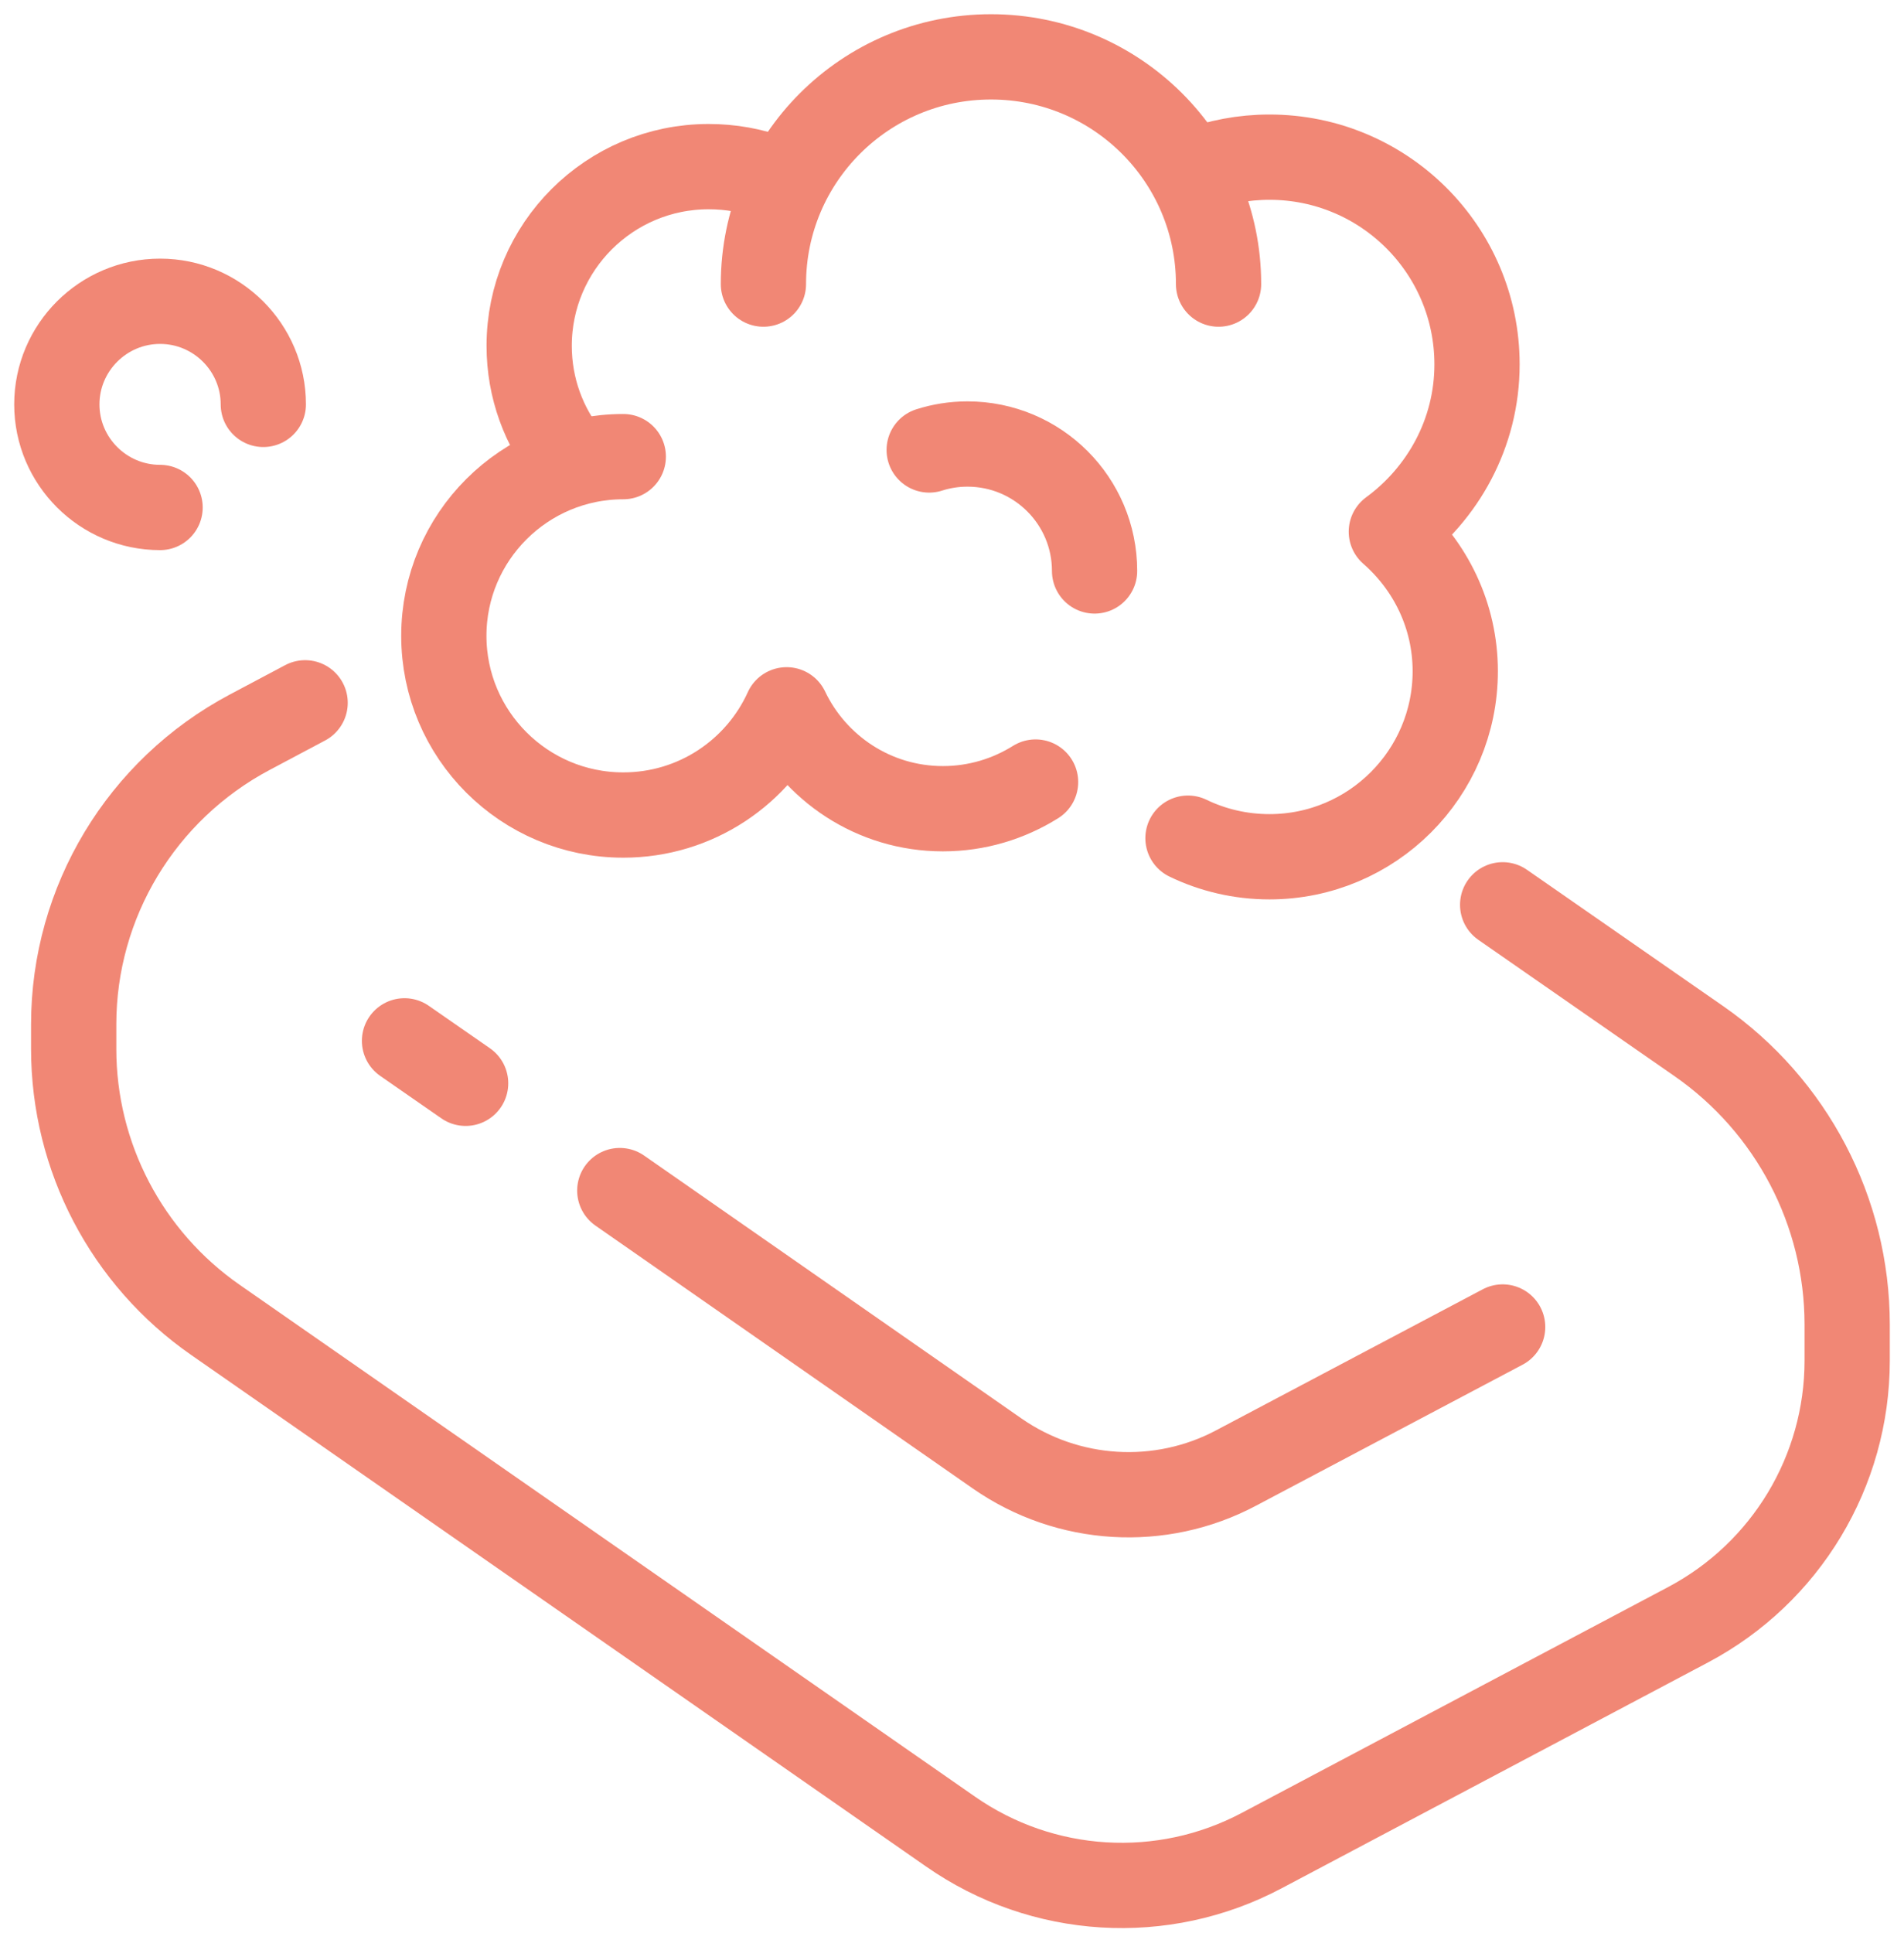 <svg width="67" height="68" viewBox="0 0 67 68" fill="none" xmlns="http://www.w3.org/2000/svg">
<path d="M52.877 31.826L59.785 36.624C63.048 38.893 65 42.618 65 46.59V47.861C65 51.746 62.85 55.323 59.402 57.149L44.4 65.092C40.915 66.942 36.688 66.683 33.451 64.426L7.586 46.43C4.459 44.259 2.593 40.694 2.593 36.895V36.032C2.593 31.727 4.978 27.78 8.785 25.757L10.737 24.721" stroke="#F18775" stroke-width="3" stroke-miterlimit="10" stroke-linecap="round" stroke-linejoin="round"/>
<path d="M21.81 41.878L35.094 51.129C37.578 52.856 40.828 53.053 43.498 51.635L52.877 46.676" stroke="#F18775" stroke-width="3" stroke-miterlimit="10" stroke-linecap="round" stroke-linejoin="round"/>
<path d="M14.234 36.611L16.385 38.104" stroke="#F18775" stroke-width="3" stroke-miterlimit="10" stroke-linecap="round" stroke-linejoin="round"/>
<path d="M26.864 9.993C26.864 5.577 30.448 2 34.872 2C39.296 2 42.88 5.577 42.88 9.993" stroke="#F18775" stroke-width="3" stroke-miterlimit="10" stroke-linecap="round" stroke-linejoin="round"/>
<path d="M41.804 29.482C42.669 29.901 43.646 30.136 44.671 30.136C48.28 30.136 51.209 27.212 51.209 23.61C51.209 21.649 50.331 19.898 48.96 18.701C50.776 17.369 51.975 15.235 51.975 12.818C51.975 8.784 48.7 5.528 44.671 5.528C43.745 5.528 42.867 5.701 42.052 6.009" stroke="#F18775" stroke-width="3" stroke-miterlimit="10" stroke-linecap="round" stroke-linejoin="round"/>
<path d="M20.017 16.111C19.14 15.025 18.621 13.656 18.621 12.164C18.621 8.685 21.451 5.861 24.936 5.861C25.715 5.861 26.468 5.997 27.16 6.256" stroke="#F18775" stroke-width="3" stroke-miterlimit="10" stroke-linecap="round" stroke-linejoin="round"/>
<path d="M21.933 16.062C18.448 16.062 15.618 18.886 15.618 22.365C15.618 25.843 18.448 28.668 21.933 28.668C24.491 28.668 26.691 27.151 27.68 24.967C28.656 27.015 30.744 28.446 33.179 28.446C34.377 28.446 35.49 28.101 36.441 27.508" stroke="#F18775" stroke-width="3" stroke-miterlimit="10" stroke-linecap="round" stroke-linejoin="round"/>
<path d="M32.697 15.827C33.117 15.692 33.574 15.618 34.044 15.618C36.515 15.618 38.517 17.616 38.517 20.083" stroke="#F18775" stroke-width="3" stroke-miterlimit="10" stroke-linecap="round" stroke-linejoin="round"/>
<path d="M5.633 17.85C3.631 17.85 2 16.222 2 14.224C2 12.226 3.631 10.597 5.633 10.597C7.635 10.597 9.266 12.226 9.266 14.224" stroke="#F18775" stroke-width="3" stroke-miterlimit="10" stroke-linecap="round" stroke-linejoin="round"/>
</svg>
